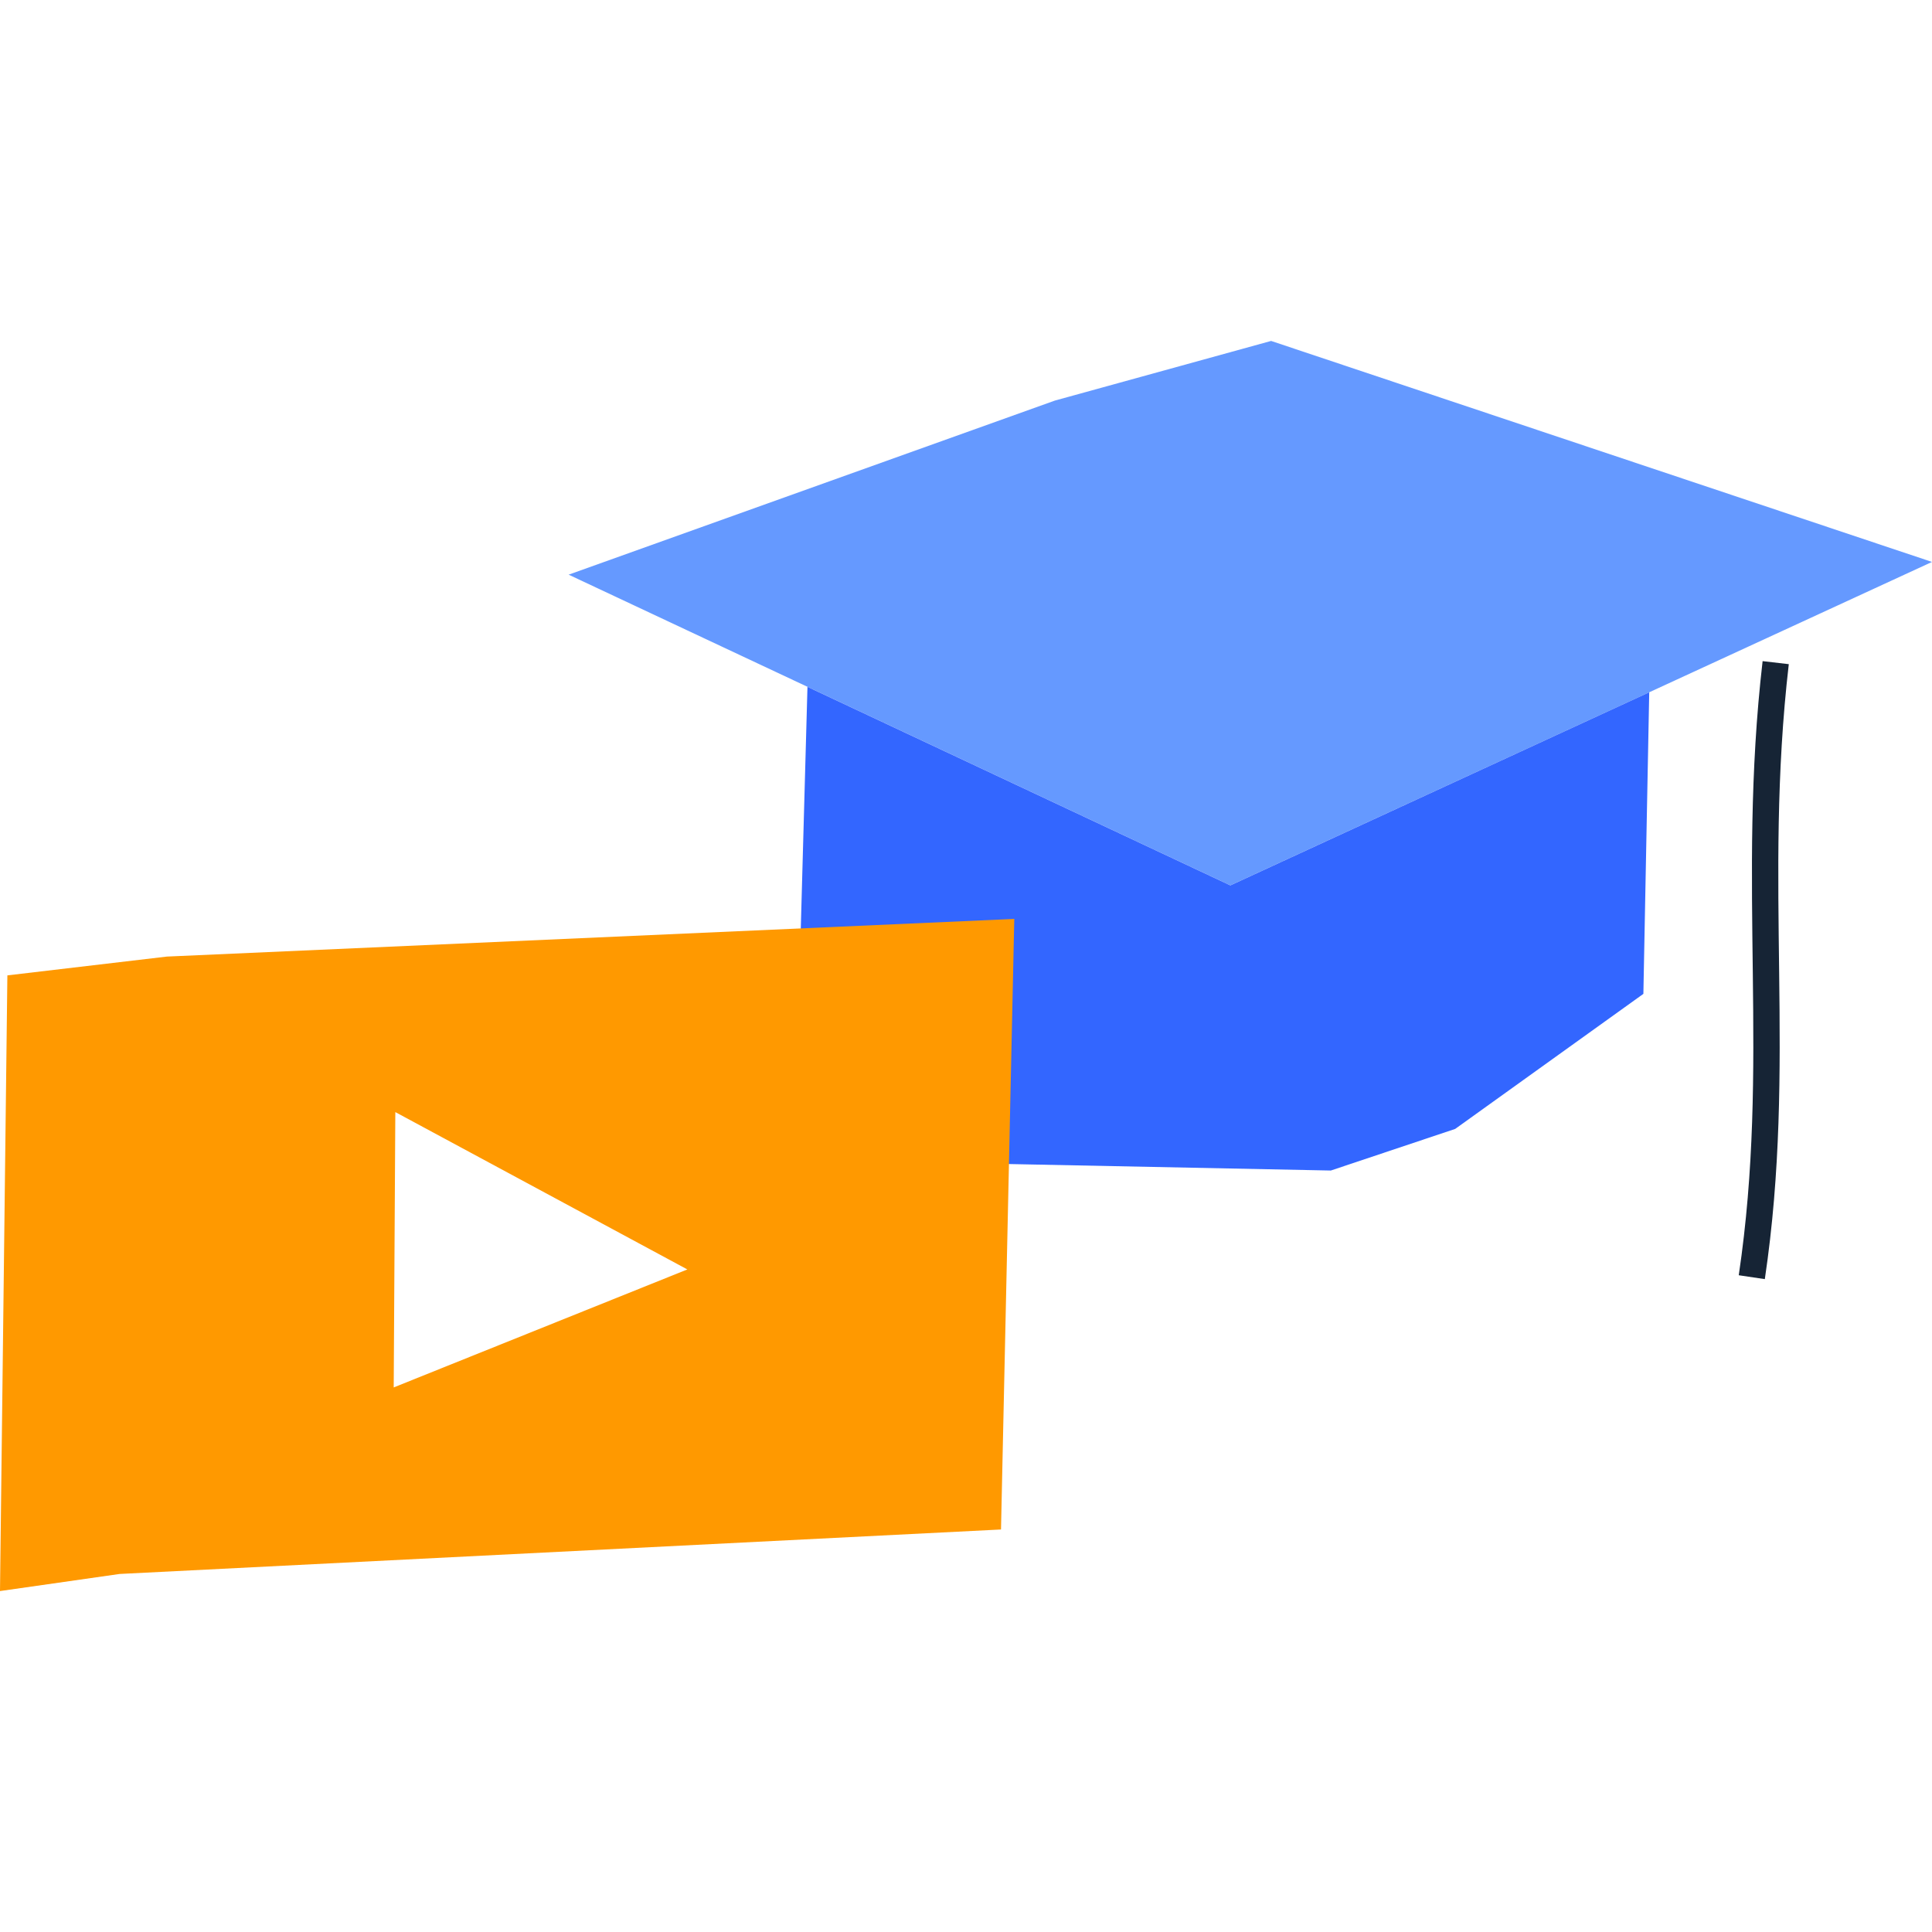 <?xml version="1.0" encoding="UTF-8"?>
<svg xmlns="http://www.w3.org/2000/svg" width="220" height="220" viewBox="0 0 220 220" fill="none">
  <path fill-rule="evenodd" clip-rule="evenodd" d="M64.751 65.438L120.122 45.614L144.743 38.823L220.001 63.989L140.103 100.818L64.751 65.438Z" fill="#6599FF"></path>
  <path fill-rule="evenodd" clip-rule="evenodd" d="M140.103 100.823L187.801 78.832L187.134 113.173L165.705 128.551L151.544 133.29L114.863 132.55L90.814 119.203L91.948 78.213L140.103 100.823Z" fill="#3366FF"></path>
  <path d="M202.202 75.457C199.274 100.75 203.089 121.161 199.479 145.435" stroke="#162435" stroke-width="3.001" stroke-miterlimit="22.926"></path>
  <path fill-rule="evenodd" clip-rule="evenodd" d="M45.016 126.635L78.27 144.553L44.832 157.989L45.016 126.635ZM0.84 111.068L18.999 108.927L115.498 104.639L113.986 174.165L13.62 179.23L0 181.177L0.84 111.068V111.068Z" fill="#FF9900"></path>
</svg>
